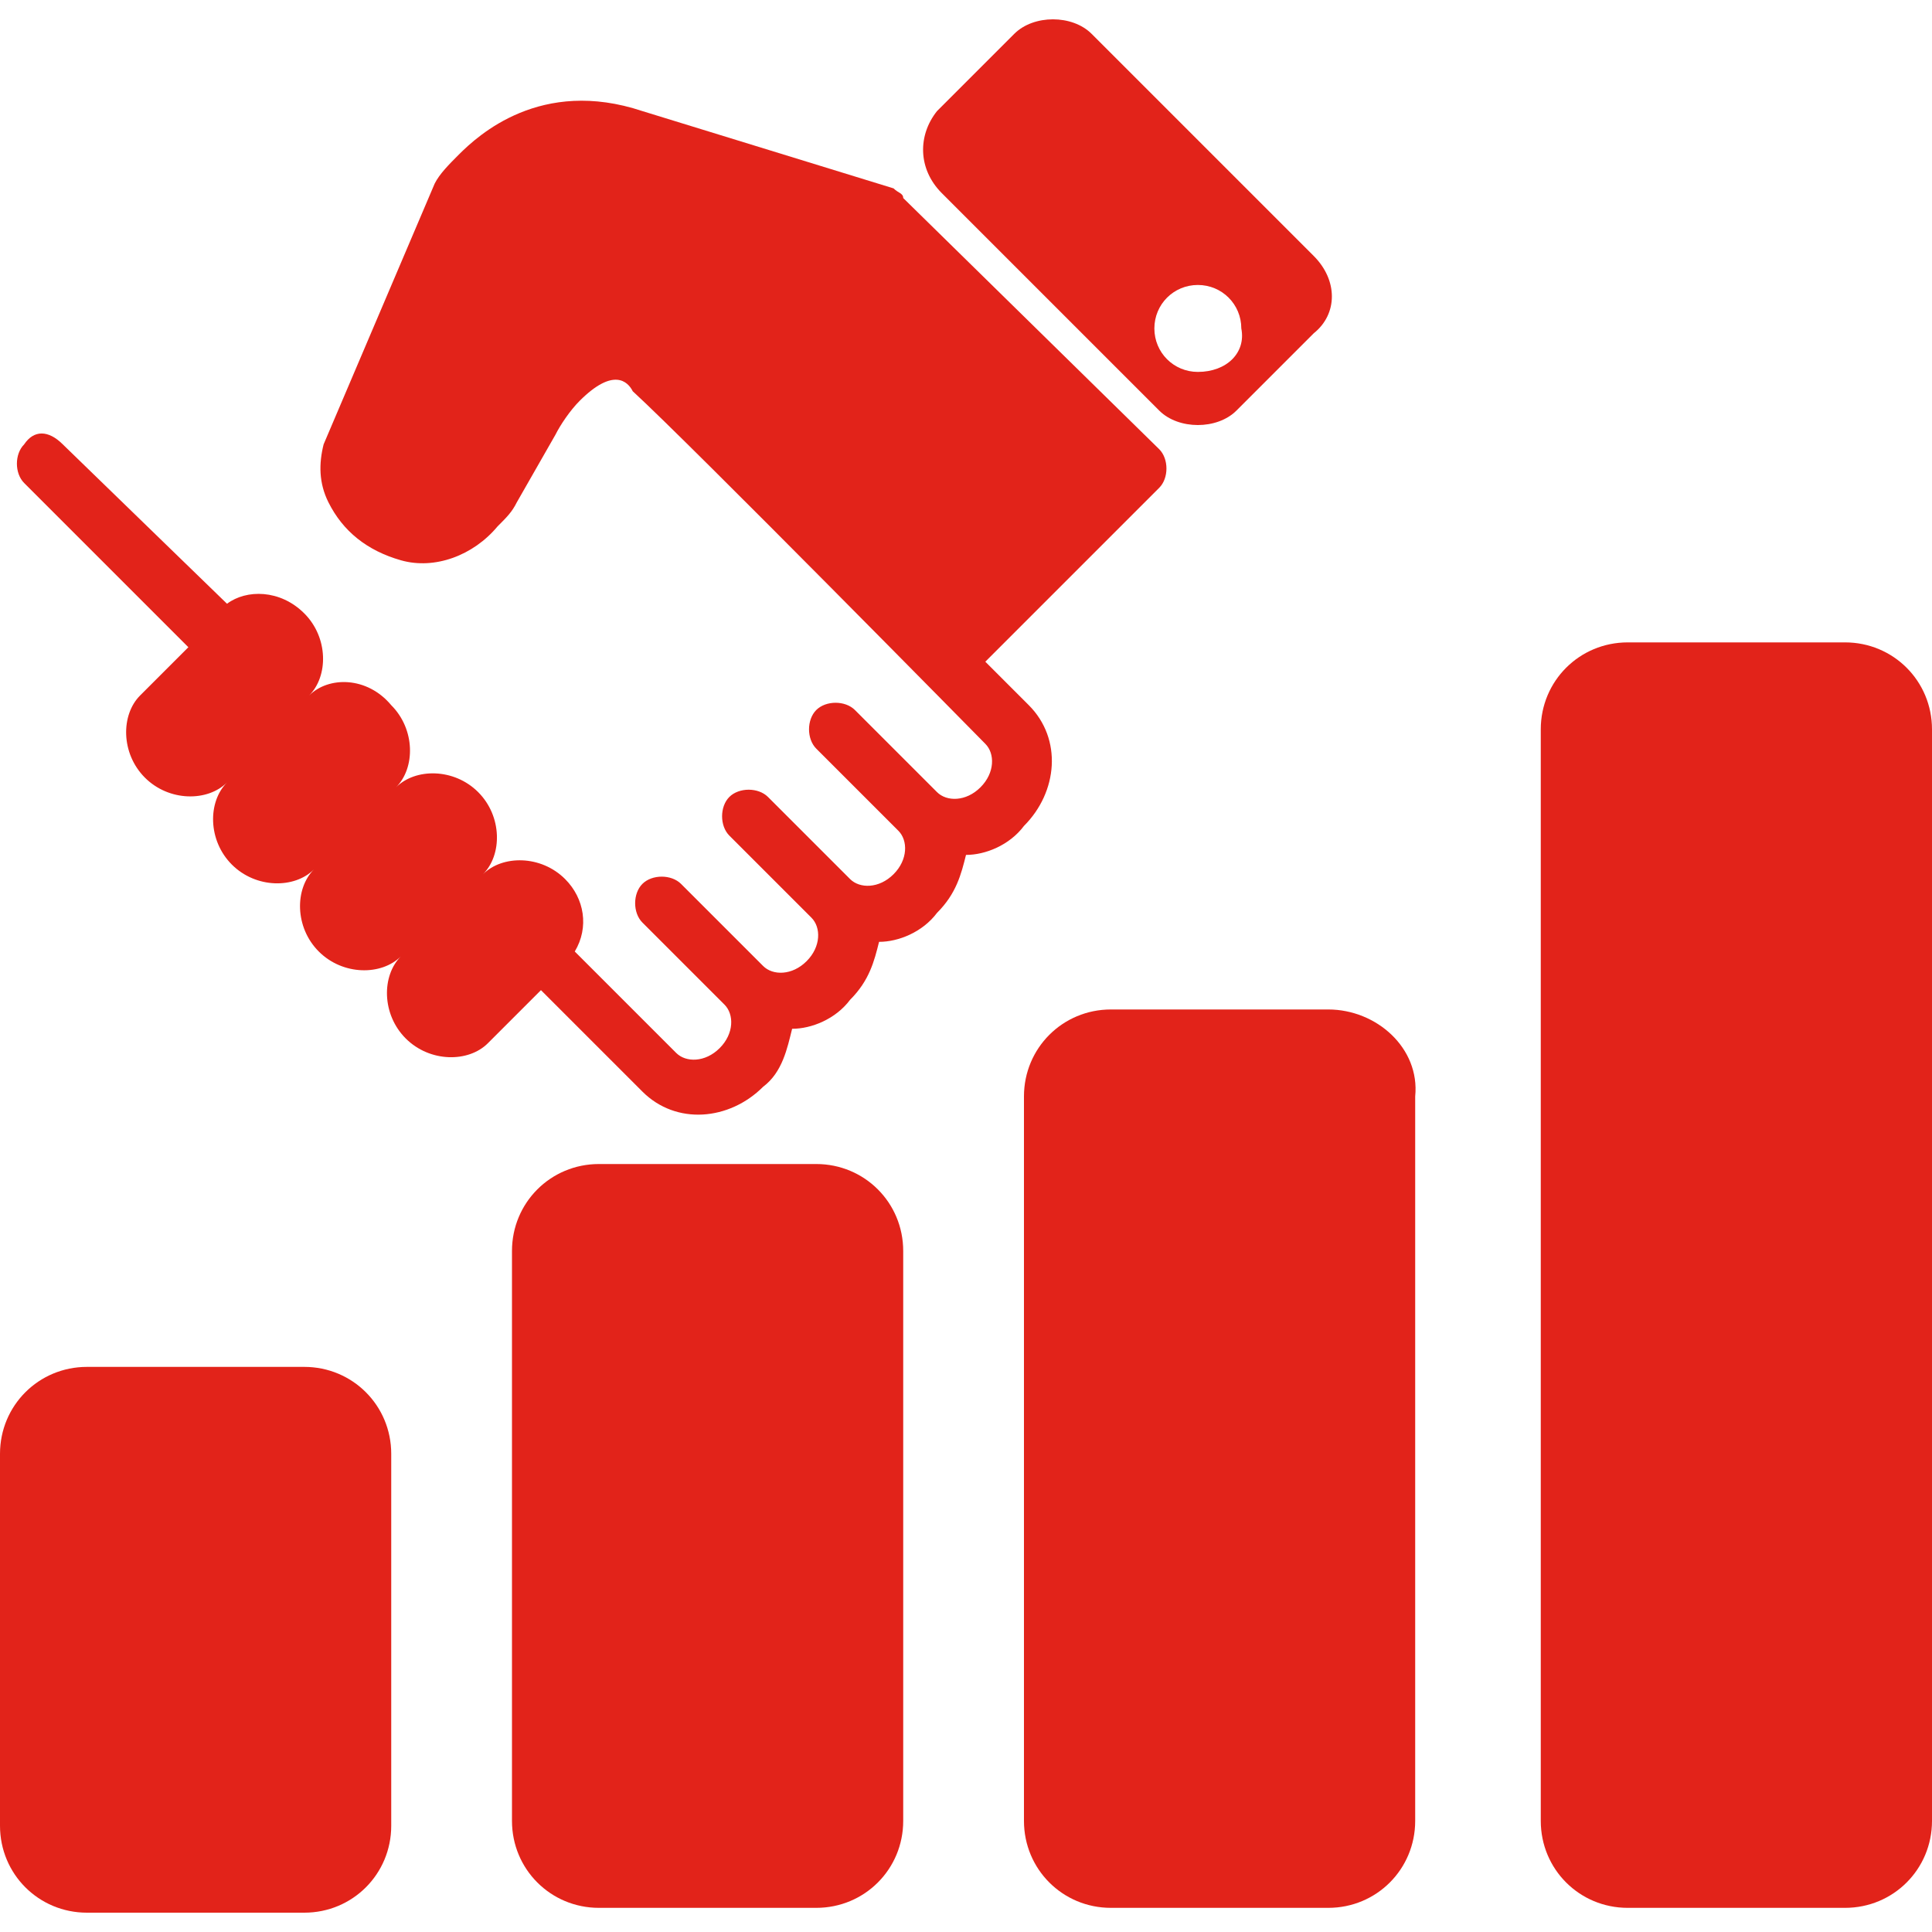 <?xml version="1.0" encoding="utf-8"?>
<!-- Generator: Adobe Illustrator 21.0.0, SVG Export Plug-In . SVG Version: 6.00 Build 0)  -->
<svg version="1.1" id="Isolation_Mode" xmlns="http://www.w3.org/2000/svg" xmlns:xlink="http://www.w3.org/1999/xlink" x="0px"
	 y="0px" viewBox="0 0 40 40" style="enable-background:new 0 0 40 40;" xml:space="preserve">
<style type="text/css">
	.st0{fill:#E2231A;}
</style>
<g>
	<path class="st0" d="M69.2,0c0.4-0.1,0.8,0.1,1,0.4c0.5,0.7,1.1,1.4,1.6,2.2c0.4,0.6,1.3,0.9,2,0.7c0.9-0.3,1.8-0.6,2.7-0.9
		c0.5-0.1,1,0.2,1,0.8c0,0.9,0,1.9,0,2.8c0,0.7,0.5,1.5,1.2,1.7c0.9,0.3,1.9,0.6,2.8,0.9c0.5,0.2,0.7,0.8,0.4,1.2
		c-0.5,0.8-1.1,1.5-1.7,2.3c-0.4,0.6-0.4,1.4-0.1,2c0.6,0.8,1.1,1.6,1.7,2.4c0.3,0.4,0.1,1.1-0.3,1.3c-0.9,0.3-1.8,0.6-2.8,0.9
		c-0.6,0.2-1.1,0.8-1.2,1.5c0,1,0,2,0,3c0,0.5-0.5,0.9-1,0.8c-0.9-0.3-1.8-0.6-2.7-0.9c-0.7-0.2-1.5,0-2,0.6
		c-0.6,0.8-1.1,1.5-1.7,2.3c-0.3,0.4-1,0.4-1.3,0c-0.6-0.8-1.1-1.5-1.7-2.3c-0.5-0.6-1.3-0.9-2-0.6c-0.9,0.3-1.7,0.6-2.6,0.8
		c-0.5,0.2-1.1-0.2-1.1-0.8c0-0.9,0-1.8,0-2.7c0-0.8-0.5-1.5-1.2-1.7c-0.9-0.3-1.8-0.6-2.7-0.9c-0.5-0.2-0.7-0.8-0.4-1.2
		c0.5-0.8,1.1-1.5,1.7-2.3c0.4-0.6,0.4-1.5,0-2.1c-0.6-0.8-1.1-1.5-1.7-2.3c-0.3-0.4-0.1-1.1,0.4-1.2c0.9-0.3,1.8-0.6,2.7-0.9
		c0.6-0.2,1.1-0.8,1.2-1.5c0-1,0-2,0-3.1c0-0.5,0.6-0.9,1-0.7c0.9,0.3,1.8,0.6,2.7,0.9c0.7,0.2,1.6-0.1,2-0.7c0.5-0.7,1-1.3,1.4-2
		C68.8,0.3,69,0.1,69.2,0L69.2,0z M69.2,0"/>
	<path class="st0" d="M80.1,23.3c2.9,3,5.8,6.1,8.8,9.2c-2.5,0-5,0-7.5,0c0,2.5,0,5,0,7.5c-3.4-3.7-6.8-7.3-10.2-11
		c0.7-0.5,1.2-1.3,1.6-2c0.6,0.1,1.1,0.4,1.7,0.5c1.1,0.3,2.3,0.1,3.3-0.5C79.2,26.3,80,24.9,80.1,23.3L80.1,23.3z M80.1,23.3"/>
	<path class="st0" d="M48.9,32.5c2.6-2.7,5.2-5.5,7.8-8.2c0.5,1.9,2.3,3.4,4.3,3.4c1,0,1.9-0.4,2.8-0.6c0.7,0.9,1.3,1.9,2.3,2.4
		c-3.3,3.5-6.5,7-9.8,10.5c0-2.5,0-5,0-7.5C53.9,32.5,51.4,32.5,48.9,32.5L48.9,32.5z M48.9,32.5"/>
</g>
<g>
	<path class="st0" d="M79.5,57.1c1.1,0.2,1.9,0.9,2.7,1.6c1.1-2.2,2.6-7.5-8.7-8.2c0,0,0.4-2.7,1.9-5.1c1.5-2.3,2.3-6.3-0.8-8.6
		c-3.1-2.2-3.6-1.1-3.9,0c-0.2,0.7-1.2,5.1-1.2,5.1s-7,7.3-8.2,9.4c0,0-0.9,1.3-2.4,1.3h-5.5c0,0-4.5,5.6-0.6,13.2
		c0,0,0.1,0.4,0.9,0.4h6.1c0,0,1.7,1.9,5.7,4.2c0,0,2.6,1.2,4.8,0.5c0,0,0.5,0.4,1.5,0.4c1,0,4.4,0.6,5-2.9c-0.5-0.4-1-0.7-1.6-0.8
		c-0.5-0.1-0.3-0.9,0.2-0.8c0.8,0.1,1.4,0.5,2,1c0.8-0.2,2.3-1,2.4-3.1c0,0-0.1,0-0.1-0.1c-0.6-0.6-1.2-1-2-1.2
		c-0.5-0.1-0.3-0.9,0.2-0.8c0.9,0.2,1.7,0.7,2.3,1.3c0.8-0.4,2.5-1.7,1.2-4.5c0,0,0.1-0.1,0.1-0.2c-0.7-0.7-1.5-1.3-2.5-1.5
		C78.8,57.8,79,57,79.5,57.1L79.5,57.1z M79.5,57.1"/>
	<path class="st0" d="M52,51.9h-7c-4.5,8,0,15.2,0,15.2h7.2C46.6,59.5,52,51.9,52,51.9L52,51.9z M52,51.9"/>
</g>
<g>
	<path class="st0" d="M28.3,67.3V56.2H16.9v11.2h-4V56.2H1.5v11.2h-6.6v28.8h40V67.3H28.3z M21.3,67.3h2.6v17.5h-2.6V67.3z
		 M5.9,67.3h2.6v17.5H5.9V67.3z M32.3,93.5H-2.4V70h4v14.3c0,3.2,2.6,5.7,5.7,5.7s5.7-2.6,5.7-5.7V70h4v14.3c0,3.2,2.6,5.7,5.7,5.7
		s5.7-2.6,5.7-5.7V70h4V93.5z M32.3,93.5"/>
</g>
<g>
	<g>
		<path class="st0" d="M6.3,28.3H1.8c-1,0-1.8,0.8-1.8,1.8v7.7c0,1,0.8,1.8,1.8,1.8h4.5c1,0,1.8-0.8,1.8-1.8v-7.7
			C8.1,29.1,7.3,28.3,6.3,28.3L6.3,28.3z M6.3,28.3"/>
		<path class="st0" d="M16.9,24.1h-4.5c-1,0-1.8,0.8-1.8,1.8v11.8c0,1,0.8,1.8,1.8,1.8h4.5c1,0,1.8-0.8,1.8-1.8V25.9
			C18.7,24.9,17.9,24.1,16.9,24.1L16.9,24.1z M16.9,24.1"/>
		<path class="st0" d="M27.5,20.9h-4.5c-1,0-1.8,0.8-1.8,1.8v15c0,1,0.8,1.8,1.8,1.8h4.5c1,0,1.8-0.8,1.8-1.8v-15
			C29.4,21.7,28.5,20.9,27.5,20.9L27.5,20.9z M27.5,20.9"/>
		<path class="st0" d="M38.2,13.3h-4.5c-1,0-1.8,0.8-1.8,1.8v22.6c0,1,0.8,1.8,1.8,1.8h4.5c1,0,1.8-0.8,1.8-1.8V15.1
			C40,14.1,39.2,13.3,38.2,13.3L38.2,13.3z M38.2,13.3"/>
	</g>
	<path class="st0" d="M18.7,4.1C18.7,4,18.6,4,18.5,3.9l-5.2-1.6c-2.1-0.7-3.4,0.5-3.8,0.9C9.3,3.4,9.1,3.6,9,3.8L6.7,9.2
		C6.6,9.6,6.6,10,6.8,10.4c0.3,0.6,0.8,1,1.5,1.2c0.7,0.2,1.5-0.1,2-0.7c0.2-0.2,0.3-0.3,0.4-0.5L11.5,9c0.1-0.2,0.3-0.5,0.5-0.7
		c0.7-0.7,1-0.4,1.1-0.2c1.2,1.1,7.3,7.3,7.3,7.3c0.2,0.2,0.2,0.6-0.1,0.9c-0.3,0.3-0.7,0.3-0.9,0.1l-1.7-1.7
		c-0.2-0.2-0.6-0.2-0.8,0c-0.2,0.2-0.2,0.6,0,0.8l1.7,1.7c0.2,0.2,0.2,0.6-0.1,0.9c-0.3,0.3-0.7,0.3-0.9,0.1l-1.7-1.7
		c-0.2-0.2-0.6-0.2-0.8,0c-0.2,0.2-0.2,0.6,0,0.8l1.7,1.7c0.2,0.2,0.2,0.6-0.1,0.9c-0.3,0.3-0.7,0.3-0.9,0.1l-1.7-1.7
		c-0.2-0.2-0.6-0.2-0.8,0c-0.2,0.2-0.2,0.6,0,0.8l1.7,1.7c0.2,0.2,0.2,0.6-0.1,0.9c-0.3,0.3-0.7,0.3-0.9,0.1l-2.1-2.1
		c0.3-0.5,0.2-1.1-0.2-1.5c-0.5-0.5-1.3-0.5-1.7-0.1c0.4-0.4,0.4-1.2-0.1-1.7c-0.5-0.5-1.3-0.5-1.7-0.1c0.4-0.4,0.4-1.2-0.1-1.7
		C7.6,14,6.8,14,6.4,14.4c0.4-0.4,0.4-1.2-0.1-1.7c-0.5-0.5-1.2-0.5-1.6-0.2L1.3,9.2C1,8.9,0.7,8.9,0.5,9.2c-0.2,0.2-0.2,0.6,0,0.8
		l3.4,3.4l-1,1c-0.4,0.4-0.4,1.2,0.1,1.7c0.5,0.5,1.3,0.5,1.7,0.1c-0.4,0.4-0.4,1.2,0.1,1.7c0.5,0.5,1.3,0.5,1.7,0.1
		c-0.4,0.4-0.4,1.2,0.1,1.7c0.5,0.5,1.3,0.5,1.7,0.1c-0.4,0.4-0.4,1.2,0.1,1.7c0.5,0.5,1.3,0.5,1.7,0.1l1.1-1.1l2.1,2.1
		c0.7,0.7,1.8,0.6,2.5-0.1c0.4-0.3,0.5-0.8,0.6-1.2c0.4,0,0.9-0.2,1.2-0.6c0.4-0.4,0.5-0.8,0.6-1.2c0.4,0,0.9-0.2,1.2-0.6
		c0.4-0.4,0.5-0.8,0.6-1.2c0.4,0,0.9-0.2,1.2-0.6c0.7-0.7,0.8-1.8,0.1-2.5l-0.9-0.9l3.6-3.6c0.2-0.2,0.2-0.6,0-0.8L18.7,4.1z
		 M18.7,4.1"/>
	<path class="st0" d="M27.2,5.3l-4.6-4.6c-0.4-0.4-1.2-0.4-1.6,0l-1.6,1.6C19,2.8,19,3.5,19.5,4L24,8.5c0.4,0.4,1.2,0.4,1.6,0
		l1.6-1.6C27.7,6.5,27.7,5.8,27.2,5.3L27.2,5.3z M24.8,7.7c-0.5,0-0.9-0.4-0.9-0.9c0-0.5,0.4-0.9,0.9-0.9c0.5,0,0.9,0.4,0.9,0.9
		C25.8,7.3,25.4,7.7,24.8,7.7L24.8,7.7z M24.8,7.7"/>
</g>
</svg>
